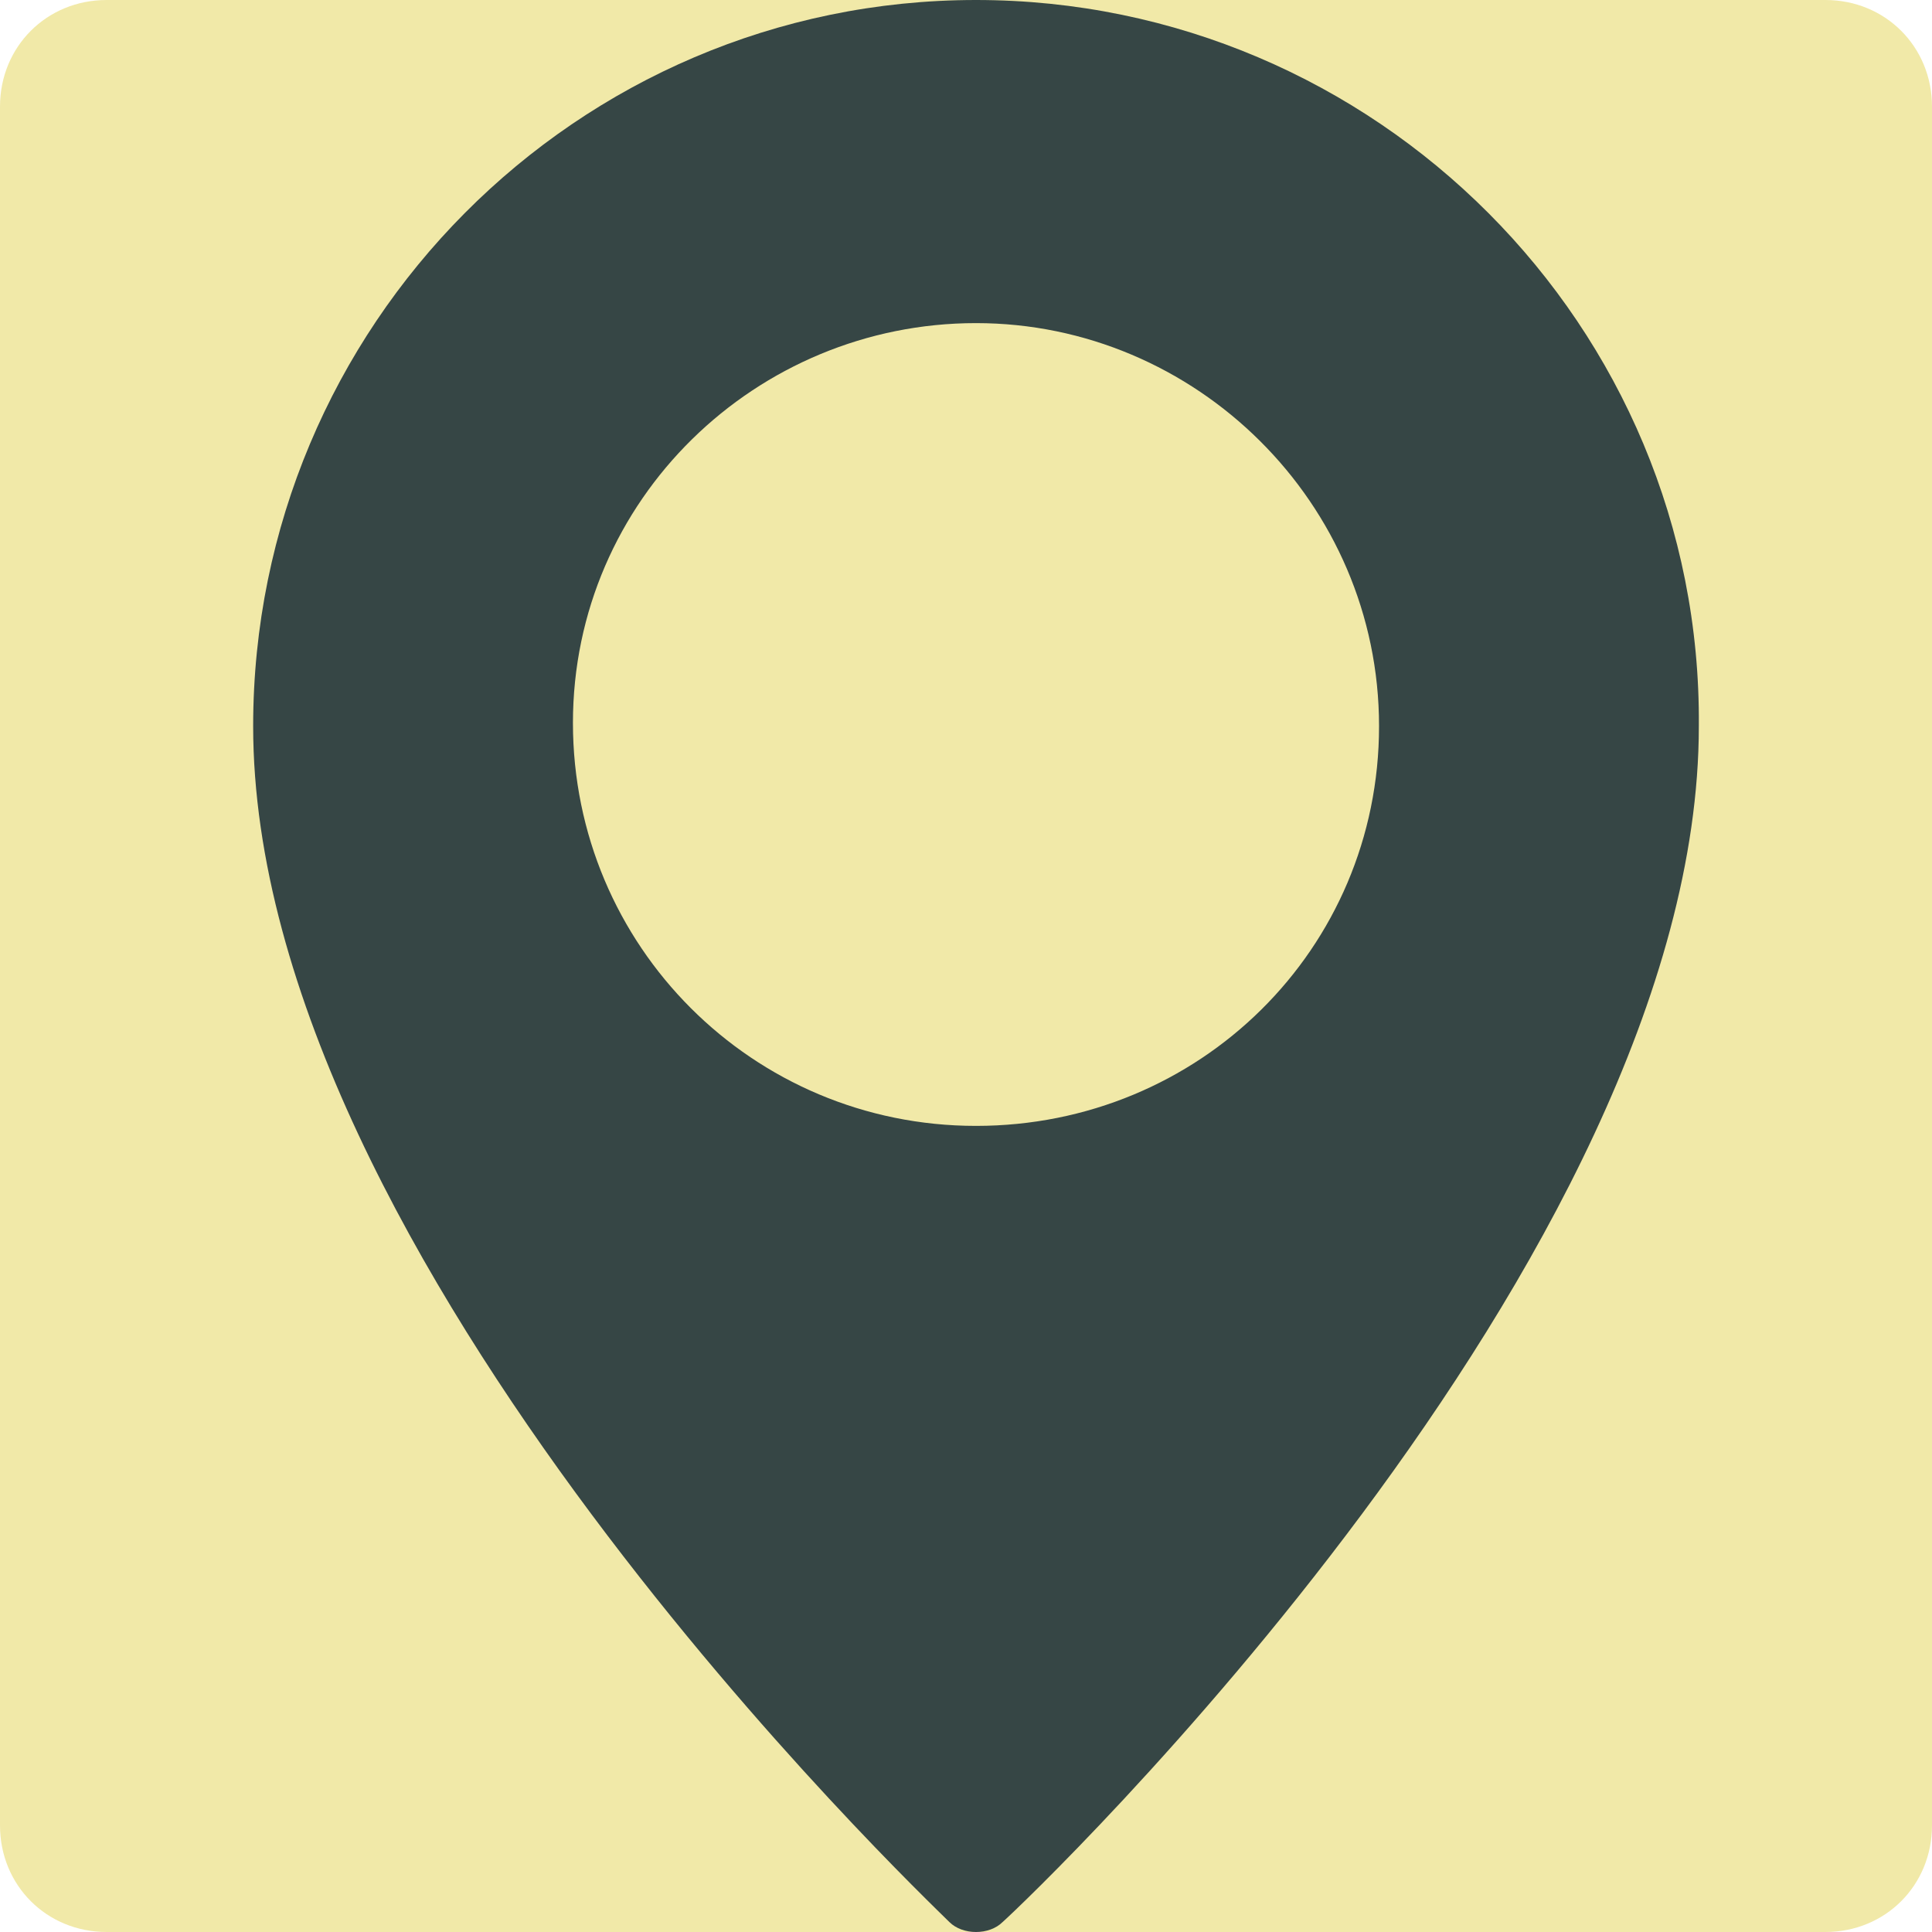 <?xml version="1.0" encoding="utf-8"?>
<!-- Generator: Adobe Illustrator 23.0.1, SVG Export Plug-In . SVG Version: 6.00 Build 0)  -->
<svg version="1.1" id="Layer_1" xmlns="http://www.w3.org/2000/svg" xmlns:xlink="http://www.w3.org/1999/xlink" x="0px" y="0px"
	 viewBox="0 0 58 58" style="enable-background:new 0 0 58 58;" xml:space="preserve">
<style type="text/css">
	.st0{fill:#F1E9A8;}
	.st1{fill:#364645;}
</style>
<title>flogo-RGB-HEX-Blk-58</title>
<path class="st0" d="M40,58h14.8c1.8,0,3.2-1.4,3.2-3.2l0,0V3.2C58,1.4,56.6,0,54.8,0l0,0H3.2C1.4,0,0,1.4,0,3.2v51.6
	C0,56.6,1.4,58,3.2,58l0,0H31H40z"/>
<g>
	<g>
		<path class="st1" d="M29.3,0C17.3,0,7.6,9.8,7.6,21.8c0,16,20.1,35.1,20.9,35.9c0.2,0.2,0.5,0.3,0.8,0.3s0.6-0.1,0.8-0.3
			c0.9-0.8,20.9-19.9,20.9-35.9C51.1,9.8,41.3,0,29.3,0z M29.3,33.8c-6.7,0-12.1-5.4-12.1-12.1S22.7,9.7,29.3,9.7
			s12.1,5.4,12.1,12.1S36,33.8,29.3,33.8z"/>
	</g>
</g>
</svg>
